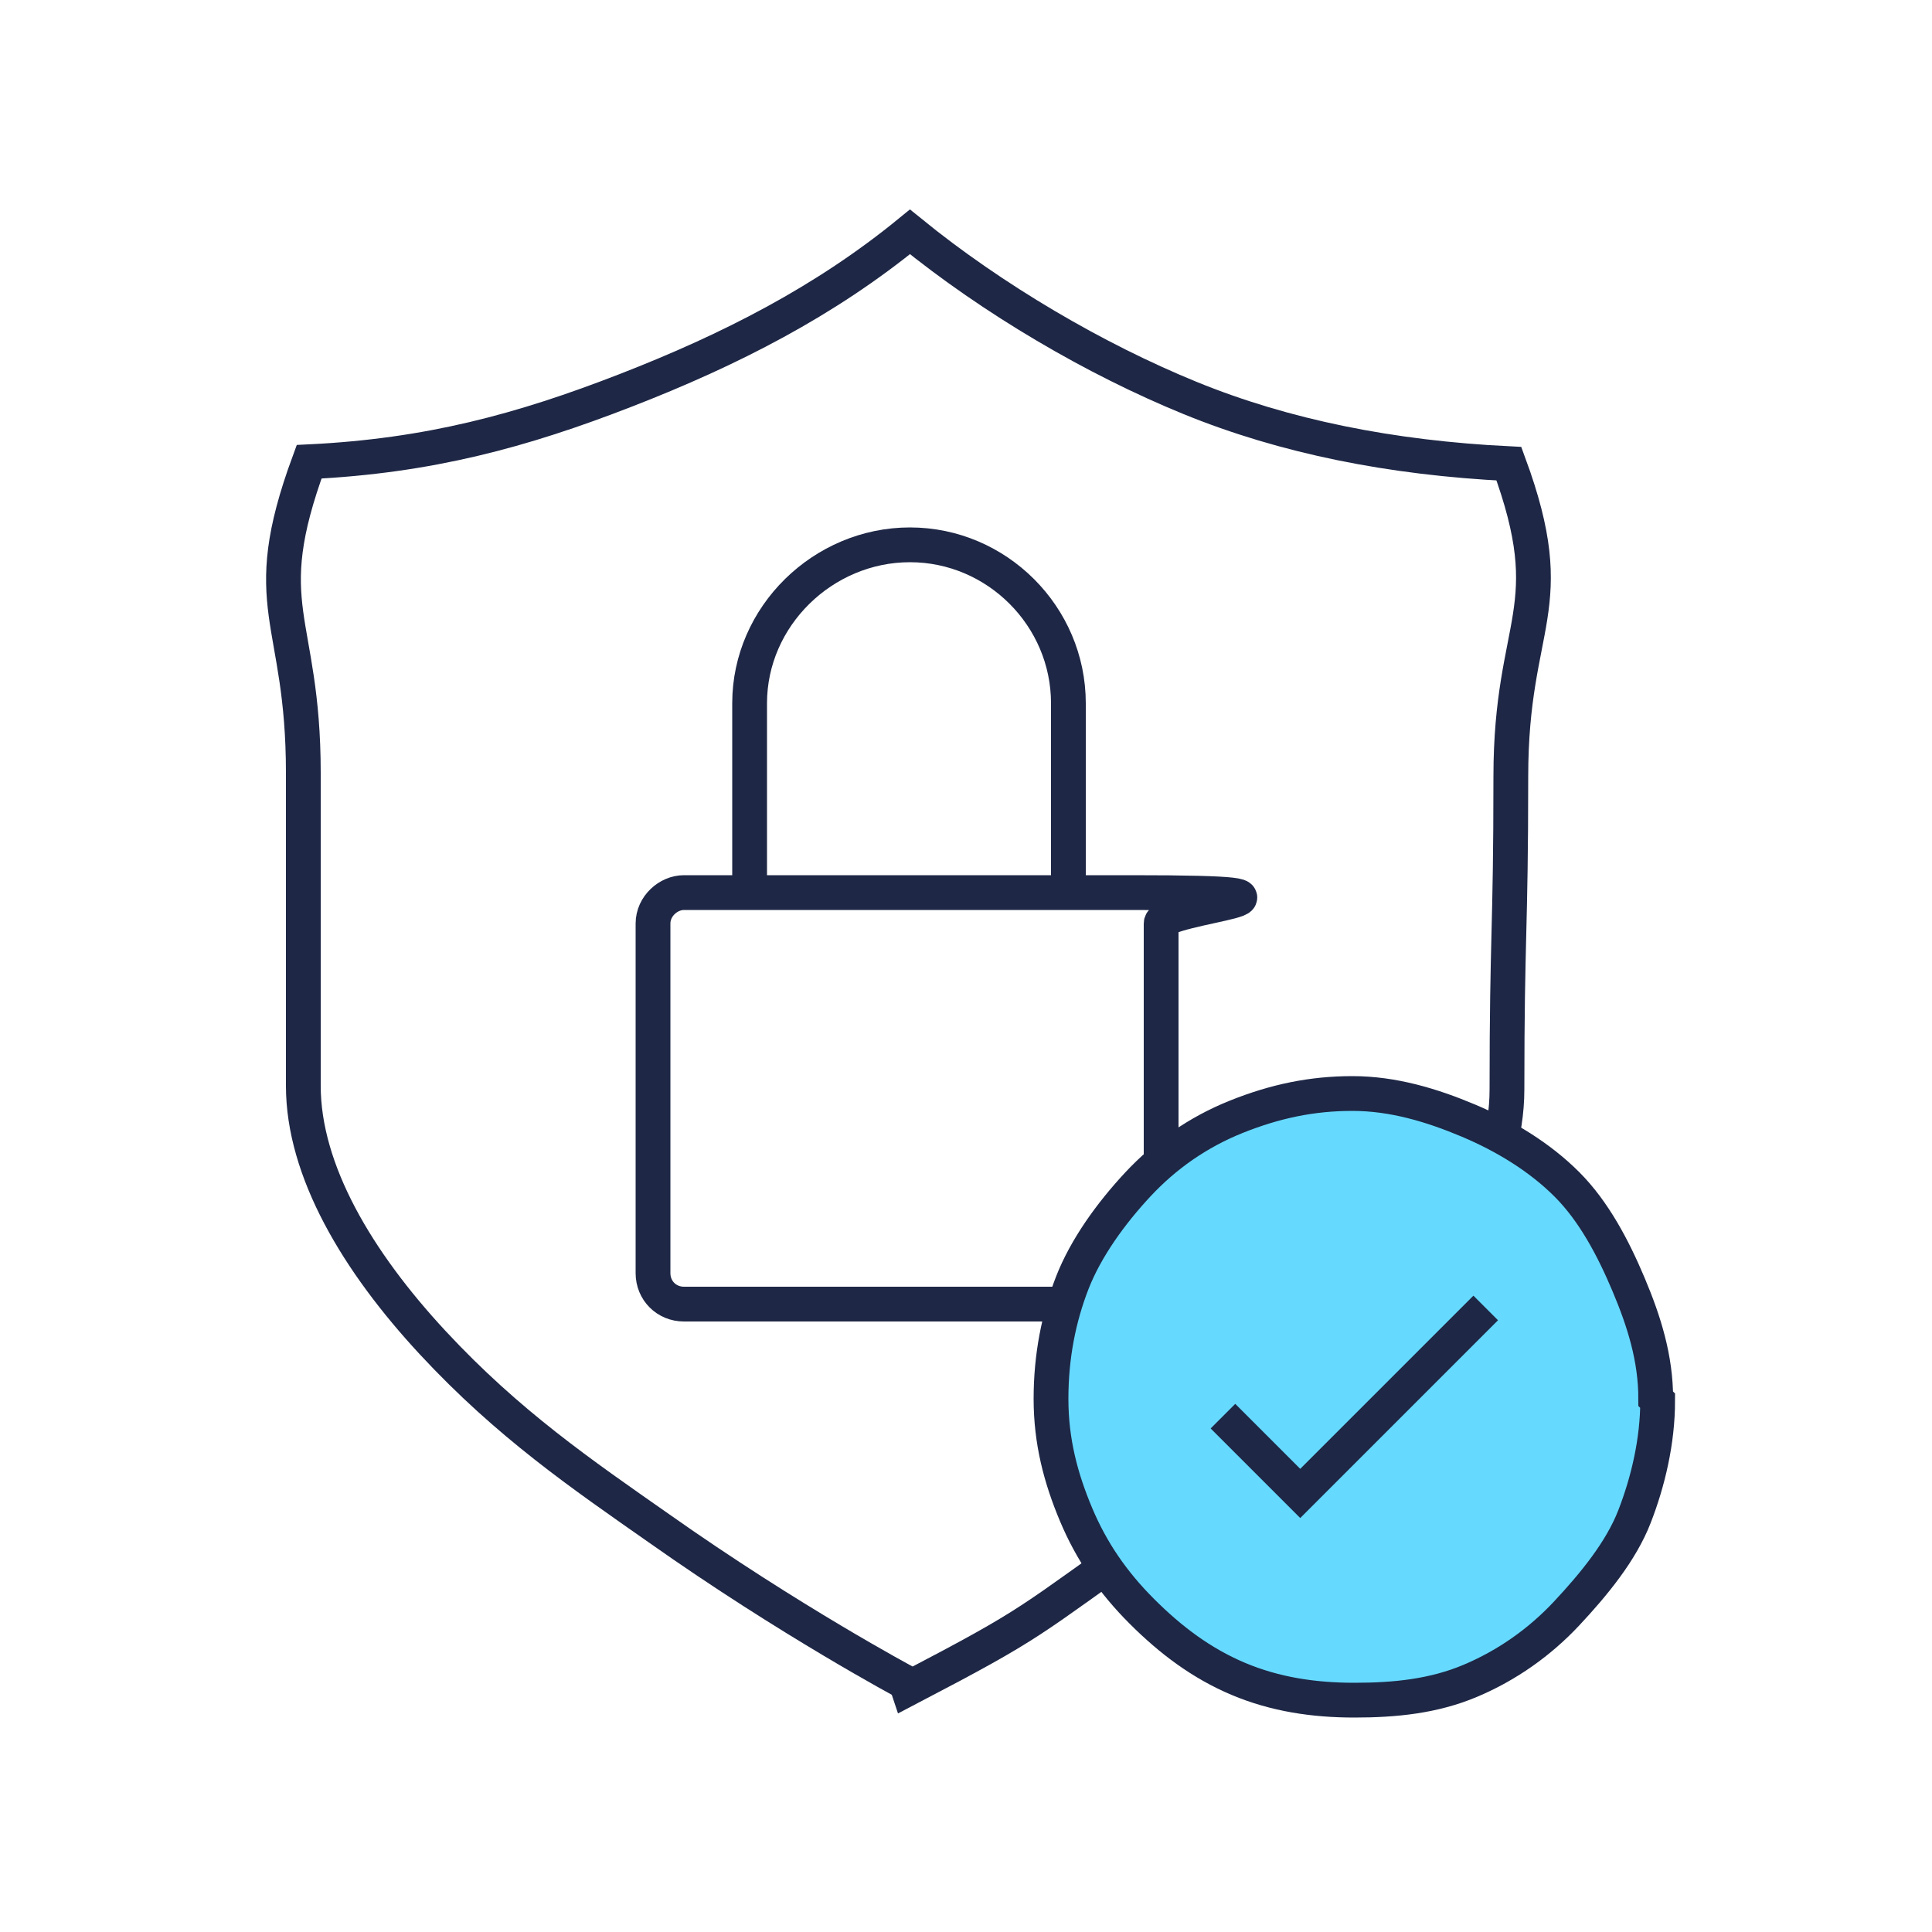 <svg xmlns="http://www.w3.org/2000/svg" id="Layer_1" width="100" height="100" viewBox="0 0 100 100"><g id="Layer_11" data-name="Layer_1"><g><path d="M47,87.4c6.7-3.5,6-3.3,12.8-8.1,4-2.8,8.4-5.9,11.8-9.5s6.4-8.9,6.4-13.4c0-8.1.2-8.1.2-16.2s2.7-8.6-.1-16.2c-6.1-.3-11.6-1.4-16.5-3.4s-10.2-5.1-14.5-8.6c-4.4,3.6-9.3,6.1-14.7,8.2s-10.2,3.4-16.4,3.7c-2.8,7.6-.3,8-.3,16.1,0,8.1,0,8.1,0,16.2,0,4.4,2.8,9.1,6.7,13.3s7.7,6.8,11.7,9.6c6.8,4.8,12.8,8,12.8,8Z" fill="none" stroke="#1e2745" stroke-miterlimit="10" stroke-width="1.8"></path><path d="M38.8,46.3c0-4.9,0-4.9,0-9.9,0-4.5,3.8-8.2,8.3-8.2s8.2,3.7,8.2,8.2c0,5,0,5,0,9.9" fill="none" stroke="#1e2745" stroke-miterlimit="10" stroke-width="1.8"></path><path d="M35.5,46.2c11.5,0,11.5,0,23.1,0s1.5.7,1.5,1.6c0,9.1,0,9.1,0,18.1,0,.9-.7,1.6-1.6,1.6q-11.5,0-23.1,0c-.9,0-1.6-.7-1.6-1.6q0-9.1,0-18.1c0-.9.8-1.6,1.6-1.6Z" fill="none" stroke="#1e2745" stroke-miterlimit="10" stroke-width="1.8"></path></g></g><g><path d="M85.8,72.5c0,2.1-.5,4.2-1.2,6s-2.1,3.5-3.5,5-3.1,2.7-5,3.5-3.9,1-6,1-4.1-.3-6-1.1-3.5-2-5-3.5-2.6-3.1-3.4-5-1.3-3.8-1.3-6,.4-4.2,1.1-6,2-3.6,3.4-5.1,3.1-2.7,5.1-3.5,3.9-1.2,6-1.2,4.1.6,6,1.4,3.7,1.9,5.1,3.3,2.4,3.3,3.2,5.2,1.4,3.8,1.4,5.9Z" fill="#66d9ff"></path><path d="M85.8,72.5c0,2.1-.5,4.2-1.2,6s-2.1,3.5-3.5,5-3.1,2.7-5,3.5-3.9,1-6,1-4.1-.3-6-1.1-3.5-2-5-3.5-2.6-3.1-3.4-5-1.3-3.8-1.3-6,.4-4.2,1.1-6,2-3.6,3.4-5.1,3.1-2.7,5.1-3.5,3.9-1.2,6-1.2,4.1.6,6,1.4,3.7,1.9,5.1,3.3,2.4,3.3,3.2,5.2,1.4,3.8,1.4,5.9Z" fill="none" stroke="#1e2745" stroke-miterlimit="10" stroke-width="1.8"></path></g><polyline points="63.3 73.3 67.3 77.3 76.9 67.7" fill="none" stroke="#1e2745" stroke-miterlimit="10" stroke-width="1.8"></polyline></svg>